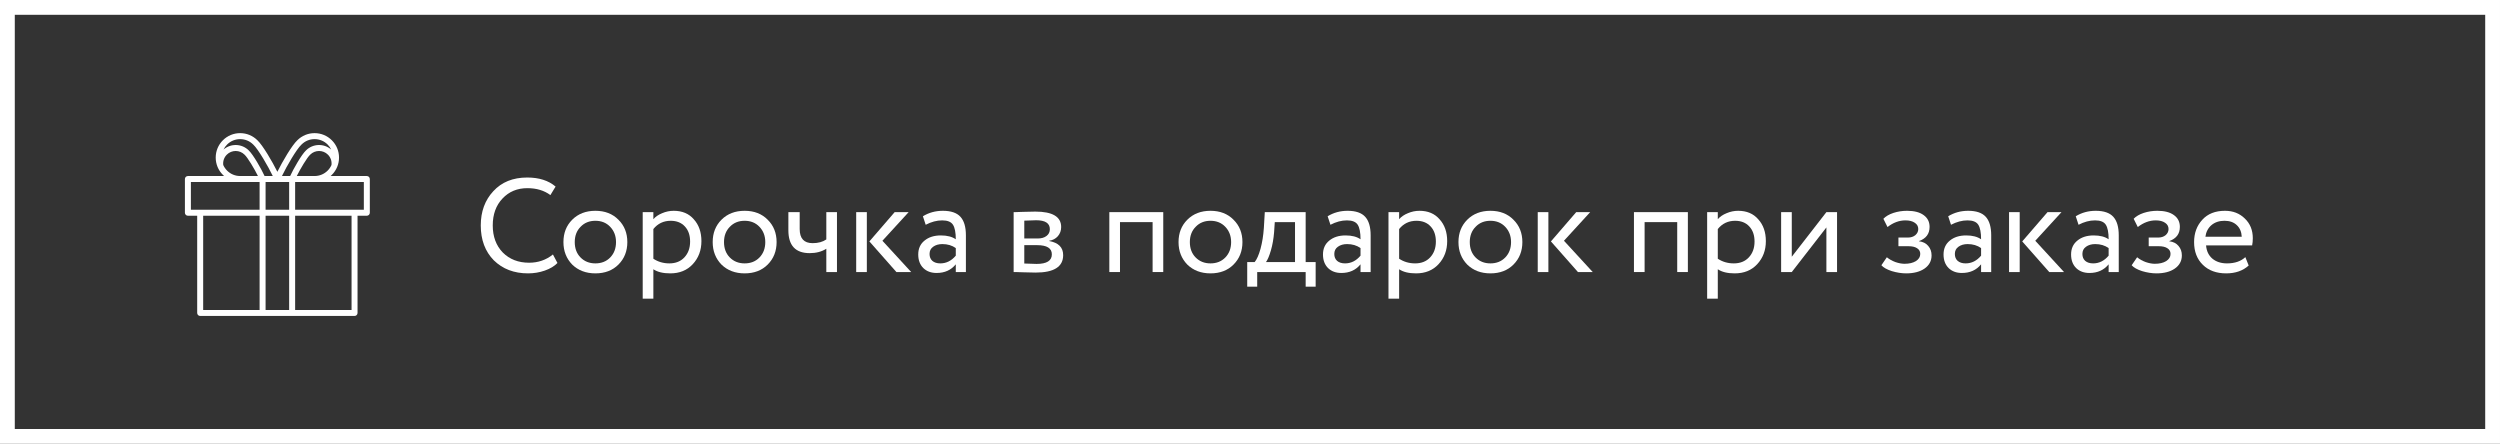 <?xml version="1.0" encoding="UTF-8"?> <svg xmlns="http://www.w3.org/2000/svg" width="338" height="60" viewBox="0 0 338 60" fill="none"><rect x="0" y="0" width="338" height="60" fill="#333333" stroke="none"/> <path d="M74.756 34.404L75.368 35.556C74.948 35.988 74.378 36.33 73.658 36.582C72.938 36.834 72.182 36.96 71.39 36.96C69.506 36.96 67.964 36.372 66.764 35.196C65.588 33.996 65 32.424 65 30.48C65 28.608 65.564 27.066 66.692 25.854C67.82 24.618 69.35 24 71.282 24C72.878 24 74.156 24.408 75.116 25.224L74.414 26.376C73.574 25.752 72.536 25.44 71.3 25.44C69.932 25.44 68.81 25.908 67.934 26.844C67.058 27.768 66.62 28.98 66.62 30.48C66.62 31.98 67.07 33.198 67.97 34.134C68.894 35.058 70.082 35.52 71.534 35.52C72.758 35.52 73.832 35.148 74.756 34.404Z" fill="white"></path> <path d="M77.364 35.772C76.572 34.956 76.176 33.942 76.176 32.73C76.176 31.506 76.572 30.498 77.364 29.706C78.168 28.902 79.212 28.5 80.496 28.5C81.78 28.5 82.818 28.902 83.61 29.706C84.414 30.498 84.816 31.506 84.816 32.73C84.816 33.954 84.414 34.968 83.61 35.772C82.818 36.564 81.78 36.96 80.496 36.96C79.224 36.96 78.18 36.564 77.364 35.772ZM78.498 30.66C77.97 31.188 77.706 31.878 77.706 32.73C77.706 33.582 77.964 34.272 78.48 34.8C79.008 35.34 79.68 35.61 80.496 35.61C81.312 35.61 81.978 35.346 82.494 34.818C83.022 34.278 83.286 33.582 83.286 32.73C83.286 31.902 83.022 31.212 82.494 30.66C81.978 30.12 81.312 29.85 80.496 29.85C79.68 29.85 79.014 30.12 78.498 30.66Z" fill="white"></path> <path d="M88.334 40.38H86.894V28.68H88.334V29.634C88.622 29.298 89.018 29.028 89.522 28.824C90.026 28.608 90.548 28.5 91.088 28.5C92.24 28.5 93.146 28.884 93.806 29.652C94.49 30.408 94.832 31.392 94.832 32.604C94.832 33.84 94.442 34.878 93.662 35.718C92.894 36.546 91.88 36.96 90.62 36.96C89.648 36.96 88.886 36.774 88.334 36.402V40.38ZM90.674 29.85C89.714 29.85 88.934 30.222 88.334 30.966V34.98C88.97 35.4 89.69 35.61 90.494 35.61C91.346 35.61 92.024 35.34 92.528 34.8C93.044 34.248 93.302 33.534 93.302 32.658C93.302 31.806 93.068 31.128 92.6 30.624C92.132 30.108 91.49 29.85 90.674 29.85Z" fill="white"></path> <path d="M97.544 35.772C96.752 34.956 96.356 33.942 96.356 32.73C96.356 31.506 96.752 30.498 97.544 29.706C98.348 28.902 99.392 28.5 100.676 28.5C101.96 28.5 102.998 28.902 103.79 29.706C104.594 30.498 104.996 31.506 104.996 32.73C104.996 33.954 104.594 34.968 103.79 35.772C102.998 36.564 101.96 36.96 100.676 36.96C99.404 36.96 98.36 36.564 97.544 35.772ZM98.678 30.66C98.15 31.188 97.886 31.878 97.886 32.73C97.886 33.582 98.144 34.272 98.66 34.8C99.188 35.34 99.86 35.61 100.676 35.61C101.492 35.61 102.158 35.346 102.674 34.818C103.202 34.278 103.466 33.582 103.466 32.73C103.466 31.902 103.202 31.212 102.674 30.66C102.158 30.12 101.492 29.85 100.676 29.85C99.86 29.85 99.194 30.12 98.678 30.66Z" fill="white"></path> <path d="M111.718 28.68H113.158V36.78H111.718V33.63C111.094 34.026 110.344 34.224 109.468 34.224C107.548 34.224 106.588 33.192 106.588 31.128V28.68H108.118V30.966C108.118 32.238 108.7 32.874 109.864 32.874C110.62 32.874 111.238 32.706 111.718 32.37V28.68Z" fill="white"></path> <path d="M120.959 28.68H122.849L119.303 32.55L123.191 36.78H121.193L117.539 32.64L120.959 28.68ZM117.197 36.78H115.757V28.68H117.197V36.78Z" fill="white"></path> <path d="M125.154 30.39L124.776 29.238C125.58 28.746 126.48 28.5 127.476 28.5C128.568 28.5 129.36 28.77 129.852 29.31C130.344 29.85 130.59 30.684 130.59 31.812V36.78H129.222V35.736C128.586 36.516 127.722 36.906 126.63 36.906C125.886 36.906 125.286 36.684 124.83 36.24C124.374 35.784 124.146 35.172 124.146 34.404C124.146 33.612 124.428 32.988 124.992 32.532C125.556 32.064 126.294 31.83 127.206 31.83C128.058 31.83 128.73 32.004 129.222 32.352C129.222 31.44 129.096 30.786 128.844 30.39C128.592 29.994 128.106 29.796 127.386 29.796C126.654 29.796 125.91 29.994 125.154 30.39ZM127.134 35.61C127.938 35.61 128.634 35.262 129.222 34.566V33.54C128.718 33.18 128.112 33 127.404 33C126.912 33 126.498 33.12 126.162 33.36C125.838 33.588 125.676 33.912 125.676 34.332C125.676 34.728 125.802 35.04 126.054 35.268C126.318 35.496 126.678 35.61 127.134 35.61Z" fill="white"></path> <path d="M137.044 36.78V28.68C137.104 28.68 137.188 28.68 137.296 28.68C137.404 28.668 137.56 28.662 137.764 28.662C137.968 28.65 138.154 28.644 138.322 28.644C139.21 28.62 139.762 28.608 139.978 28.608C142.306 28.608 143.47 29.304 143.47 30.696C143.47 31.176 143.32 31.59 143.02 31.938C142.72 32.274 142.33 32.478 141.85 32.55V32.586C143.11 32.814 143.74 33.45 143.74 34.494C143.74 36.066 142.498 36.852 140.014 36.852C139.894 36.852 139.366 36.84 138.43 36.816C138.25 36.816 138.052 36.81 137.836 36.798C137.62 36.798 137.452 36.792 137.332 36.78C137.212 36.78 137.116 36.78 137.044 36.78ZM140.212 33.144H138.484V35.628C139.348 35.664 139.9 35.682 140.14 35.682C141.52 35.682 142.21 35.25 142.21 34.386C142.21 33.558 141.544 33.144 140.212 33.144ZM140.086 29.778C139.738 29.778 139.204 29.796 138.484 29.832V32.244H140.302C140.794 32.244 141.19 32.13 141.49 31.902C141.79 31.674 141.94 31.368 141.94 30.984C141.94 30.18 141.322 29.778 140.086 29.778Z" fill="white"></path> <path d="M157.272 36.78H155.832V30.03H151.422V36.78H149.982V28.68H157.272V36.78Z" fill="white"></path> <path d="M160.526 35.772C159.734 34.956 159.338 33.942 159.338 32.73C159.338 31.506 159.734 30.498 160.526 29.706C161.33 28.902 162.374 28.5 163.658 28.5C164.942 28.5 165.98 28.902 166.772 29.706C167.576 30.498 167.978 31.506 167.978 32.73C167.978 33.954 167.576 34.968 166.772 35.772C165.98 36.564 164.942 36.96 163.658 36.96C162.386 36.96 161.342 36.564 160.526 35.772ZM161.66 30.66C161.132 31.188 160.868 31.878 160.868 32.73C160.868 33.582 161.126 34.272 161.642 34.8C162.17 35.34 162.842 35.61 163.658 35.61C164.474 35.61 165.14 35.346 165.656 34.818C166.184 34.278 166.448 33.582 166.448 32.73C166.448 31.902 166.184 31.212 165.656 30.66C165.14 30.12 164.474 29.85 163.658 29.85C162.842 29.85 162.176 30.12 161.66 30.66Z" fill="white"></path> <path d="M169.974 38.76H168.624V35.43H169.632C169.932 35.058 170.196 34.458 170.424 33.63C170.652 32.79 170.802 31.854 170.874 30.822L171 28.68H176.526V35.43H177.876V38.76H176.526V36.78H169.974V38.76ZM172.35 30.03L172.26 31.38C172.188 32.28 172.044 33.102 171.828 33.846C171.612 34.59 171.39 35.118 171.162 35.43H175.086V30.03H172.35Z" fill="white"></path> <path d="M179.875 30.39L179.497 29.238C180.301 28.746 181.201 28.5 182.197 28.5C183.289 28.5 184.081 28.77 184.573 29.31C185.065 29.85 185.311 30.684 185.311 31.812V36.78H183.943V35.736C183.307 36.516 182.443 36.906 181.351 36.906C180.607 36.906 180.007 36.684 179.551 36.24C179.095 35.784 178.867 35.172 178.867 34.404C178.867 33.612 179.149 32.988 179.713 32.532C180.277 32.064 181.015 31.83 181.927 31.83C182.779 31.83 183.451 32.004 183.943 32.352C183.943 31.44 183.817 30.786 183.565 30.39C183.313 29.994 182.827 29.796 182.107 29.796C181.375 29.796 180.631 29.994 179.875 30.39ZM181.855 35.61C182.659 35.61 183.355 35.262 183.943 34.566V33.54C183.439 33.18 182.833 33 182.125 33C181.633 33 181.219 33.12 180.883 33.36C180.559 33.588 180.397 33.912 180.397 34.332C180.397 34.728 180.523 35.04 180.775 35.268C181.039 35.496 181.399 35.61 181.855 35.61Z" fill="white"></path> <path d="M189.162 40.38H187.722V28.68H189.162V29.634C189.45 29.298 189.846 29.028 190.35 28.824C190.854 28.608 191.376 28.5 191.916 28.5C193.068 28.5 193.974 28.884 194.634 29.652C195.318 30.408 195.66 31.392 195.66 32.604C195.66 33.84 195.27 34.878 194.49 35.718C193.722 36.546 192.708 36.96 191.448 36.96C190.476 36.96 189.714 36.774 189.162 36.402V40.38ZM191.502 29.85C190.542 29.85 189.762 30.222 189.162 30.966V34.98C189.798 35.4 190.518 35.61 191.322 35.61C192.174 35.61 192.852 35.34 193.356 34.8C193.872 34.248 194.13 33.534 194.13 32.658C194.13 31.806 193.896 31.128 193.428 30.624C192.96 30.108 192.318 29.85 191.502 29.85Z" fill="white"></path> <path d="M198.372 35.772C197.58 34.956 197.184 33.942 197.184 32.73C197.184 31.506 197.58 30.498 198.372 29.706C199.176 28.902 200.22 28.5 201.504 28.5C202.788 28.5 203.826 28.902 204.618 29.706C205.422 30.498 205.824 31.506 205.824 32.73C205.824 33.954 205.422 34.968 204.618 35.772C203.826 36.564 202.788 36.96 201.504 36.96C200.232 36.96 199.188 36.564 198.372 35.772ZM199.506 30.66C198.978 31.188 198.714 31.878 198.714 32.73C198.714 33.582 198.972 34.272 199.488 34.8C200.016 35.34 200.688 35.61 201.504 35.61C202.32 35.61 202.986 35.346 203.502 34.818C204.03 34.278 204.294 33.582 204.294 32.73C204.294 31.902 204.03 31.212 203.502 30.66C202.986 30.12 202.32 29.85 201.504 29.85C200.688 29.85 200.022 30.12 199.506 30.66Z" fill="white"></path> <path d="M213.104 28.68H214.994L211.448 32.55L215.336 36.78H213.338L209.684 32.64L213.104 28.68ZM209.342 36.78H207.902V28.68H209.342V36.78Z" fill="white"></path> <path d="M228.2 36.78H226.76V30.03H222.35V36.78H220.91V28.68H228.2V36.78Z" fill="white"></path> <path d="M232.246 40.38H230.806V28.68H232.246V29.634C232.534 29.298 232.93 29.028 233.434 28.824C233.938 28.608 234.46 28.5 235 28.5C236.152 28.5 237.058 28.884 237.718 29.652C238.402 30.408 238.744 31.392 238.744 32.604C238.744 33.84 238.354 34.878 237.574 35.718C236.806 36.546 235.792 36.96 234.532 36.96C233.56 36.96 232.798 36.774 232.246 36.402V40.38ZM234.586 29.85C233.626 29.85 232.846 30.222 232.246 30.966V34.98C232.882 35.4 233.602 35.61 234.406 35.61C235.258 35.61 235.936 35.34 236.44 34.8C236.956 34.248 237.214 33.534 237.214 32.658C237.214 31.806 236.98 31.128 236.512 30.624C236.044 30.108 235.402 29.85 234.586 29.85Z" fill="white"></path> <path d="M246.928 30.75L242.248 36.78H240.808V28.68H242.248V34.71L246.928 28.68H248.368V36.78H246.928V30.75Z" fill="white"></path> <path d="M257.711 36.96C257.099 36.96 256.451 36.858 255.767 36.654C255.107 36.438 254.639 36.174 254.363 35.862L255.101 34.782C255.425 35.046 255.809 35.262 256.253 35.43C256.709 35.586 257.123 35.664 257.495 35.664C258.119 35.664 258.629 35.544 259.025 35.304C259.421 35.052 259.619 34.728 259.619 34.332C259.619 33.996 259.475 33.738 259.187 33.558C258.911 33.378 258.527 33.288 258.035 33.288H256.667V32.118H257.945C258.353 32.118 258.689 32.01 258.953 31.794C259.217 31.566 259.349 31.29 259.349 30.966C259.349 30.606 259.193 30.324 258.881 30.12C258.569 29.904 258.149 29.796 257.621 29.796C256.769 29.796 255.959 30.096 255.191 30.696L254.633 29.58C254.957 29.244 255.407 28.98 255.983 28.788C256.571 28.596 257.189 28.5 257.837 28.5C258.797 28.5 259.541 28.692 260.069 29.076C260.609 29.46 260.879 29.994 260.879 30.678C260.879 31.614 260.405 32.25 259.457 32.586V32.622C259.985 32.682 260.399 32.892 260.699 33.252C260.999 33.6 261.149 34.026 261.149 34.53C261.149 35.274 260.831 35.868 260.195 36.312C259.571 36.744 258.743 36.96 257.711 36.96Z" fill="white"></path> <path d="M263.775 30.39L263.397 29.238C264.201 28.746 265.101 28.5 266.097 28.5C267.189 28.5 267.981 28.77 268.473 29.31C268.965 29.85 269.211 30.684 269.211 31.812V36.78H267.843V35.736C267.207 36.516 266.343 36.906 265.251 36.906C264.507 36.906 263.907 36.684 263.451 36.24C262.995 35.784 262.767 35.172 262.767 34.404C262.767 33.612 263.049 32.988 263.613 32.532C264.177 32.064 264.915 31.83 265.827 31.83C266.679 31.83 267.351 32.004 267.843 32.352C267.843 31.44 267.717 30.786 267.465 30.39C267.213 29.994 266.727 29.796 266.007 29.796C265.275 29.796 264.531 29.994 263.775 30.39ZM265.755 35.61C266.559 35.61 267.255 35.262 267.843 34.566V33.54C267.339 33.18 266.733 33 266.025 33C265.533 33 265.119 33.12 264.783 33.36C264.459 33.588 264.297 33.912 264.297 34.332C264.297 34.728 264.423 35.04 264.675 35.268C264.939 35.496 265.299 35.61 265.755 35.61Z" fill="white"></path> <path d="M276.825 28.68H278.715L275.169 32.55L279.057 36.78H277.059L273.405 32.64L276.825 28.68ZM273.063 36.78H271.623V28.68H273.063V36.78Z" fill="white"></path> <path d="M281.019 30.39L280.641 29.238C281.445 28.746 282.345 28.5 283.341 28.5C284.433 28.5 285.225 28.77 285.717 29.31C286.209 29.85 286.455 30.684 286.455 31.812V36.78H285.087V35.736C284.451 36.516 283.587 36.906 282.495 36.906C281.751 36.906 281.151 36.684 280.695 36.24C280.239 35.784 280.011 35.172 280.011 34.404C280.011 33.612 280.293 32.988 280.857 32.532C281.421 32.064 282.159 31.83 283.071 31.83C283.923 31.83 284.595 32.004 285.087 32.352C285.087 31.44 284.961 30.786 284.709 30.39C284.457 29.994 283.971 29.796 283.251 29.796C282.519 29.796 281.775 29.994 281.019 30.39ZM282.999 35.61C283.803 35.61 284.499 35.262 285.087 34.566V33.54C284.583 33.18 283.977 33 283.269 33C282.777 33 282.363 33.12 282.027 33.36C281.703 33.588 281.541 33.912 281.541 34.332C281.541 34.728 281.667 35.04 281.919 35.268C282.183 35.496 282.543 35.61 282.999 35.61Z" fill="white"></path> <path d="M291.549 36.96C290.937 36.96 290.289 36.858 289.605 36.654C288.945 36.438 288.477 36.174 288.201 35.862L288.939 34.782C289.263 35.046 289.647 35.262 290.091 35.43C290.547 35.586 290.961 35.664 291.333 35.664C291.957 35.664 292.467 35.544 292.863 35.304C293.259 35.052 293.457 34.728 293.457 34.332C293.457 33.996 293.313 33.738 293.025 33.558C292.749 33.378 292.365 33.288 291.873 33.288H290.505V32.118H291.783C292.191 32.118 292.527 32.01 292.791 31.794C293.055 31.566 293.187 31.29 293.187 30.966C293.187 30.606 293.031 30.324 292.719 30.12C292.407 29.904 291.987 29.796 291.459 29.796C290.607 29.796 289.797 30.096 289.029 30.696L288.471 29.58C288.795 29.244 289.245 28.98 289.821 28.788C290.409 28.596 291.027 28.5 291.675 28.5C292.635 28.5 293.379 28.692 293.907 29.076C294.447 29.46 294.717 29.994 294.717 30.678C294.717 31.614 294.243 32.25 293.295 32.586V32.622C293.823 32.682 294.237 32.892 294.537 33.252C294.837 33.6 294.987 34.026 294.987 34.53C294.987 35.274 294.669 35.868 294.033 36.312C293.409 36.744 292.581 36.96 291.549 36.96Z" fill="white"></path> <path d="M303.571 34.764L304.021 35.898C303.241 36.606 302.227 36.96 300.979 36.96C299.659 36.96 298.609 36.576 297.829 35.808C297.037 35.04 296.641 34.014 296.641 32.73C296.641 31.518 297.013 30.51 297.757 29.706C298.489 28.902 299.509 28.5 300.817 28.5C301.897 28.5 302.791 28.848 303.499 29.544C304.219 30.228 304.579 31.116 304.579 32.208C304.579 32.556 304.549 32.88 304.489 33.18H298.261C298.321 33.936 298.603 34.53 299.107 34.962C299.623 35.394 300.283 35.61 301.087 35.61C302.143 35.61 302.971 35.328 303.571 34.764ZM300.745 29.85C300.037 29.85 299.449 30.048 298.981 30.444C298.525 30.84 298.255 31.362 298.171 32.01H303.085C303.049 31.338 302.821 30.81 302.401 30.426C301.993 30.042 301.441 29.85 300.745 29.85Z" fill="white"></path> <path d="M49.596 23.799H44.697C44.755 23.747 44.813 23.695 44.868 23.64C45.492 23.016 45.836 22.186 45.836 21.304C45.836 20.421 45.492 19.592 44.868 18.968C44.244 18.344 43.414 18 42.532 18C41.652 18 40.825 18.342 40.201 18.962C39.474 19.64 38.189 21.832 37.5 23.225C36.81 21.832 35.526 19.64 34.799 18.962C34.175 18.342 33.348 18 32.468 18C31.585 18 30.756 18.344 30.132 18.968C29.508 19.592 29.164 20.421 29.164 21.304C29.164 22.186 29.508 23.016 30.132 23.64C30.187 23.695 30.245 23.748 30.303 23.799H25.404C25.181 23.799 25 23.98 25 24.203V28.764C25 28.987 25.181 29.168 25.404 29.168H26.66V42.314C26.66 42.537 26.841 42.718 27.065 42.718H47.935C48.159 42.718 48.34 42.537 48.34 42.314V29.168H49.596C49.819 29.168 50 28.987 50 28.764V24.203C50 23.98 49.819 23.799 49.596 23.799ZM44.817 22.307C44.694 22.587 44.519 22.845 44.296 23.068C43.825 23.538 43.199 23.798 42.534 23.798C42.533 23.798 42.533 23.798 42.532 23.798H40.124C40.605 22.828 41.509 21.308 41.929 20.92C41.932 20.916 41.936 20.913 41.94 20.909C42.6 20.249 43.674 20.249 44.334 20.909C44.705 21.28 44.879 21.787 44.817 22.307ZM30.183 22.307C30.121 21.788 30.295 21.28 30.666 20.909C31.326 20.249 32.4 20.249 33.06 20.909C33.063 20.913 33.067 20.916 33.071 20.92C33.491 21.308 34.395 22.828 34.876 23.799H32.468C32.467 23.799 32.467 23.798 32.466 23.798C31.8 23.798 31.175 23.538 30.704 23.068C30.481 22.845 30.306 22.587 30.183 22.307ZM27.469 41.91V29.168H35.098V41.91H27.469ZM35.098 28.359H25.809V24.608H35.098V28.359H35.098ZM33.626 20.332C32.691 19.402 31.199 19.366 30.219 20.221C30.34 19.971 30.502 19.741 30.704 19.54C31.175 19.069 31.802 18.809 32.468 18.809C33.134 18.809 33.761 19.069 34.232 19.54C34.236 19.543 34.239 19.547 34.243 19.55C34.913 20.17 36.261 22.504 36.88 23.799H35.77C35.34 22.847 34.227 20.893 33.626 20.332ZM39.093 41.91H35.907V29.168H39.093V41.91ZM39.093 28.359H35.907V24.608H39.093V28.359ZM38.12 23.799C38.738 22.504 40.087 20.17 40.757 19.55C40.76 19.547 40.764 19.543 40.768 19.54C41.239 19.069 41.865 18.809 42.532 18.809C43.198 18.809 43.825 19.069 44.296 19.54C44.498 19.741 44.66 19.971 44.78 20.221C43.801 19.366 42.308 19.402 41.373 20.332C40.773 20.893 39.66 22.847 39.23 23.799H38.12ZM39.902 41.91V29.168H47.531V41.91H39.902ZM39.902 28.359V24.608H49.191V28.359H39.902Z" fill="white"></path> <rect x="1" y="1" width="336" height="58" stroke="white" stroke-width="2"></rect> </svg> 